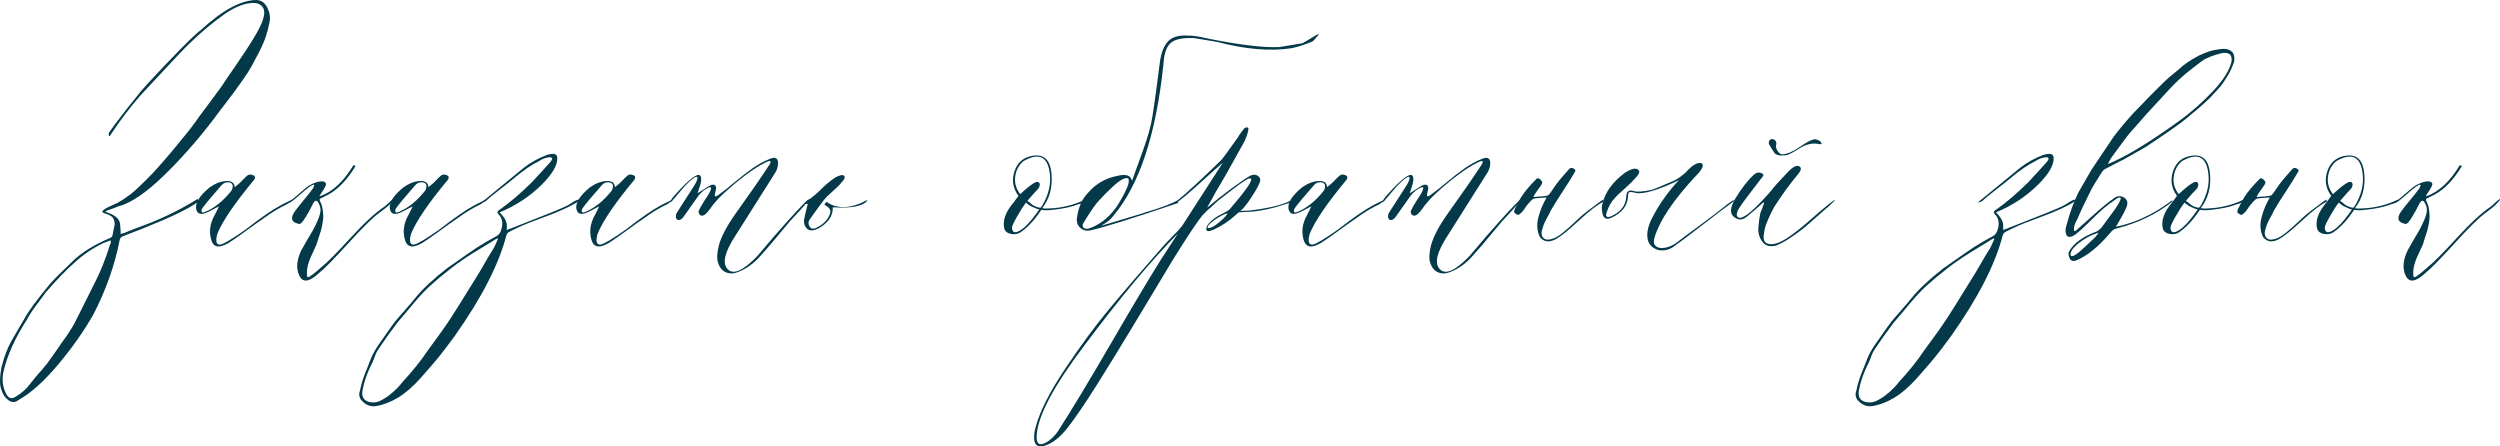 <?xml version="1.0" encoding="UTF-8"?> <svg xmlns="http://www.w3.org/2000/svg" id="_Слой_1" data-name="Слой 1" viewBox="0 0 3183.2 568.4"><defs><style> .cls-1 { fill: #043949; } </style></defs><path class="cls-1" d="M251.85,253.14l.53,3.78c-11.86,8.63-33.65,19.26-65.3,31.85-3.25,1.45-8.46,3.51-15.66,6.22-7.2,2.68-12.41,4.77-15.66,6.19-1.43,.37-2.53,1.63-3.23,3.78-6.48,33.12-17.81,65.12-34,96.09-11.88,20.86-26.73,41.91-44.54,63.14-17.81,21.24-34.46,36.17-49.92,44.8-4.68,3.95-9.36,3.95-14.03,0-4.33-3.25-7.38-8.46-9.18-15.66-1.43-6.13-1.08-14.76,1.08-25.89,3.25-12.96,7.38-23.94,12.41-32.94,1.45-2.5,4.15-7.18,8.1-14.03,3.95-6.83,7.01-12.06,9.18-15.64,5.03-9.36,15.84-23.94,32.37-43.73,4.33-5.03,13.86-14.56,28.62-28.6,11.51-11.16,27.52-21.06,48.03-29.69,1.8-1.08,2.7-2.33,2.7-3.78,.35-1.43,.81-3.69,1.34-6.74,.55-3.05,.99-5.32,1.36-6.76,0-2.15-.37-4.13-1.08-5.93-.72-1.8-1.71-3.14-2.96-4.04-1.27-.9-2.53-1.63-3.78-2.15-1.27-.55-2.53-.99-3.8-1.36-1.25-.35-2.24-.72-2.96-1.08-.7-.35-1.08-.9-1.08-1.63s.9-1.69,2.7-2.96c1.8-1.25,3.78-2.33,5.93-3.23,2.17-.9,4.33-1.89,6.48-2.99,2.17-1.08,3.43-1.6,3.78-1.6,11.16-6.48,20.34-13.31,27.54-20.51,6.83-6.48,13.49-13.13,19.96-19.99,12.96-14.39,25.19-28.77,36.7-43.18,7.56-8.98,14.39-17.99,20.51-26.97,8.98-11.88,18.36-24.47,28.07-37.8,1.8-2.88,4.59-7.09,8.37-12.67,3.78-5.58,6.74-9.8,8.89-12.69,11.16-16.19,19.79-29.5,25.92-39.93,9.36-15.84,12.87-26.9,10.52-33.21-2.33-6.28-8.28-8.81-17.81-7.56-9.53,1.27-19.88,5.67-31.03,13.22-15.84,11.16-31.12,23.94-45.88,38.33-4.3,3.98-15.75,15.92-34.26,35.89-18.54,19.99-27.98,30.15-28.35,30.51-12.94,14.76-25.37,31.12-37.23,49.11-.35,.72-.72,1.27-1.08,1.63-1.1,1.08-1.63,.72-1.63-1.08-.35-1.08-.18-2.15,.53-3.25l7.03-9.71c9.71-12.96,19.44-25.37,29.14-37.25,3.23-4.66,16.01-18.69,38.33-42.1,22.31-23.37,36.35-37.05,42.1-41C283.32,12.78,307.09,0,326.87,0c6.11,.35,10.7,3.78,13.77,10.26,3.05,6.48,3.84,12.58,2.42,18.34-1.08,6.13-2.7,12.34-4.85,18.62-2.15,6.3-5.05,12.87-8.63,19.7-3.6,6.85-6.68,12.61-9.18,17.28-2.53,4.68-6.39,10.7-11.6,18.08-5.23,7.38-9.09,12.78-11.62,16.19-2.53,3.43-6.83,9.09-12.96,17-6.11,7.93-9.88,12.96-11.33,15.11-20.51,26.99-42.1,51.48-64.77,73.42-22.67,21.94-41.93,34.9-57.76,38.85-.72,.37-2.5,1.08-5.38,2.17-2.88,1.08-5.4,1.98-7.56,2.68-2.17,.72-3.25,1.27-3.25,1.63,.37,.37,2.26,1.19,5.67,2.44,3.43,1.25,6.48,3.14,9.18,5.67,2.7,2.53,4.04,5.93,4.04,10.26,.35,2.15,.55,5.58,.55,10.26,2.15-.72,3.4-1.08,3.78-1.08,6.83-2.88,17.09-6.83,30.77-11.88,22.29-8.63,43.53-19.24,63.69-31.85Zm-110.65,55.06l-.55-2.17c-5.4,2.17-8.63,3.43-9.71,3.78-13.31,6.48-25.02,14.41-35.1,23.76-10.43,8.98-22.84,21.77-37.23,38.33-.72,1.08-4.33,5.93-10.81,14.56-6.48,8.63-10.98,15.46-13.49,20.51-14.76,22.67-24.64,44.43-29.69,65.32-2.5,10.43-1.43,20.14,3.23,29.14,2.9,5.75,6.85,7.01,11.88,3.78,7.93-4.68,14.23-10.26,18.89-16.74,1.08-1.45,3.25-4.13,6.48-8.1,3.25-3.95,5.95-7.01,8.1-9.16,.72-1.1,2.24-2.99,4.59-5.67,2.33-2.7,4.04-4.96,5.12-6.76,.72-1.08,2.96-4.22,6.74-9.44,3.78-5.21,6.59-9.27,8.37-12.15,7.2-9.71,12.78-18.16,16.74-25.37l25.92-51.81c6.83-12.96,13.31-29.14,19.44-48.58,.72-1.43,1.08-2.5,1.08-3.23Z"></path><path class="cls-1" d="M261.01,271.5c-6.48,2.15-10.26,.18-11.33-5.95-1.08-7.56,4.66-16.54,17.26-26.99,7.2-5.03,14.21-7.73,21.06-8.08,6.83-.35,10.43,2.15,10.78,7.56,0,.35,1.43-.72,4.33-3.25,1.43-1.08,3.32-2.88,5.67-5.38,2.33-2.53,4.39-4.5,6.19-5.95,1.8-1.43,4.15-1.6,7.03-.53,2.88,1.08,3.4,3.05,1.63,5.93-24.84,29.87-40.5,52.89-46.98,69.1-2.5,9.36-1.25,13.86,3.8,13.49,4.3-.72,14.91-7.01,31.85-18.89,19.42-15.11,34.53-25.54,45.33-31.3,11.88-6.13,16.54-8.1,14.03-5.95-1.08,1.08-3.25,2.7-6.48,4.85-9.36,4.33-19.44,10.45-30.22,18.36-4.33,2.88-10.81,7.47-19.44,13.77-8.63,6.3-15.11,10.87-19.44,13.75-14.76,10.45-23.74,10.37-26.99-.26-3.23-10.61-1.8-21.33,4.33-32.11l5.4-10.81c-1.08,.37-3.78,1.71-8.1,4.06-4.3,2.33-7.56,3.87-9.71,4.59Zm21.04-35.65c-12.96,14.76-21.04,24.49-24.29,29.17-1.08,1.43-1.43,2.88-1.08,4.3,.35,1.45,1.8,1.63,4.33,.55,12.23-5.03,23.57-14.21,34-27.54,1.43-3.23,1.71-5.73,.81-7.56-.9-1.78-2.88-2.7-5.93-2.7s-5.67,1.27-7.84,3.78Z"></path><path class="cls-1" d="M495.26,261.25c-1.43,1.43-5.75,4.85-12.96,10.26-7.56,5.38-20.6,18.25-39.12,38.59-18.54,20.34-30.86,32.83-36.99,37.51-12.61,11.86-21.04,12.76-25.37,2.7-3.95-8.65-3.05-19.09,2.7-31.32,1.08-2.15,3.14-5.84,6.22-11.07,3.05-5.21,5.73-9.8,8.08-13.75,2.35-3.95,4.68-8.72,7.03-14.32,2.33-5.56,3.4-9.97,3.23-13.22-.18-3.23-1.34-6.48-3.51-9.71-2.15-2.88-4.68-1.08-7.56,5.4-1.43,3.23-4.13,8.08-8.08,14.56-3.98,6.48-6.85,9.18-8.63,8.1-9-1.8-10.81-6.83-5.4-15.11,2.5-3.6,6.48-8.63,11.86-15.11,5.4-6.48,9.36-11.53,11.88-15.11,2.88-5.4,1.25-5.95-4.85-1.63-2.53,1.8-6.85,5.4-12.96,10.78-5.05,4.33-8.1,6.85-9.18,7.56-3.58,2.17-5.21,2.79-4.85,1.89,.37-.88,1.98-2.24,4.85-4.04,1.08-.72,3.78-2.96,8.1-6.74,4.33-3.78,7.82-6.74,10.52-8.92,2.7-2.15,6.13-4.04,10.26-5.67,4.13-1.6,7.82-2.24,11.07-1.89,3.23,1.08,4.22,2.96,2.96,5.67-1.27,2.7-2.96,5.6-5.12,8.65-2.17,3.05-2.9,4.57-2.17,4.57,15.84-5.38,30.05-18.51,42.65-39.4,1.43,0,2.33,.37,2.7,1.1-10.45,17.26-21.96,29.32-34.55,36.15l-10.81,5.4c-.72,.72-.18,2.7,1.63,5.93,1.08,2.9,1.8,5.86,2.15,8.92,.35,3.05,.55,5.75,.55,8.08s-.37,5.4-1.08,9.18c-.72,3.78-1.36,6.57-1.89,8.37-.55,1.8-1.54,4.85-2.96,9.18-1.45,4.33-2.35,7.2-2.7,8.63-1.08,2.53-2.61,5.86-4.59,9.99-1.98,4.13-3.51,7.64-4.59,10.52s-1.98,6.3-2.7,10.26c-.72,7.2-.35,10.78,1.08,10.78,1.8,0,7.73-4.48,17.81-13.49,6.48-5.03,18.54-17.17,36.17-36.44,17.61-19.24,32.2-32.66,43.71-40.21,7.58-7.18,11.35-10.26,11.35-9.18,.35,.75-1.63,3.25-5.95,7.58Z"></path><path class="cls-1" d="M507.67,271.5c-6.48,2.15-10.26,.18-11.33-5.95-1.08-7.56,4.66-16.54,17.26-26.99,7.2-5.03,14.21-7.73,21.06-8.08,6.83-.35,10.43,2.15,10.78,7.56,0,.35,1.43-.72,4.33-3.25,1.43-1.08,3.32-2.88,5.67-5.38,2.33-2.53,4.39-4.5,6.19-5.95,1.8-1.43,4.15-1.6,7.03-.53,2.88,1.08,3.4,3.05,1.63,5.93-24.84,29.87-40.5,52.89-46.98,69.1-2.5,9.36-1.25,13.86,3.8,13.49,4.3-.72,14.91-7.01,31.85-18.89,19.42-15.11,34.53-25.54,45.33-31.3,11.88-6.13,16.54-8.1,14.03-5.95-1.08,1.08-3.25,2.7-6.48,4.85-9.36,4.33-19.44,10.45-30.22,18.36-4.33,2.88-10.81,7.47-19.44,13.77-8.63,6.3-15.11,10.87-19.44,13.75-14.76,10.45-23.74,10.37-26.99-.26-3.23-10.61-1.8-21.33,4.33-32.11l5.4-10.81c-1.08,.37-3.78,1.71-8.1,4.06-4.3,2.33-7.56,3.87-9.71,4.59Zm21.04-35.65c-12.96,14.76-21.04,24.49-24.29,29.17-1.08,1.43-1.43,2.88-1.08,4.3,.35,1.45,1.8,1.63,4.33,.55,12.23-5.03,23.57-14.21,34-27.54,1.43-3.23,1.71-5.73,.81-7.56-.9-1.78-2.88-2.7-5.93-2.7s-5.67,1.27-7.84,3.78Z"></path><path class="cls-1" d="M618.32,256.37l-5.38,1.63c0-.35,1.25-1.43,3.78-3.23,32.37-26.64,49.28-40.5,50.73-41.58,8.98-6.83,18.89-12.23,29.67-16.19,2.88-.72,5.23-1.08,7.03-1.08,3.58,0,5.4,1.8,5.4,5.4,.35,8.98-6.13,20.14-19.44,33.45-15.11,15.11-33.12,26.99-53.98,35.62,6.48,6.48,9.53,12.26,9.18,17.28v5.4c.35-.37,.99-.72,1.89-1.1,.9-.35,1.54-.53,1.89-.53,2.53-1.08,14.85-5.95,36.99-14.58,22.12-8.63,35.16-14.21,39.12-16.74,7.2-5.03,11.33-6.83,12.43-5.38,.35,.35-.2,1.08-1.63,2.15-10.81,6.48-24.84,12.87-42.1,19.15-17.26,6.3-28.79,10.89-34.55,13.77-1.45,.72-3.51,1.71-6.22,2.96-2.68,1.27-4.57,2.26-5.67,2.96-1.08,.72-1.98,2-2.68,3.78-9.38,36.72-31.32,79.53-65.87,128.48-8.98,12.21-15.92,21.3-20.78,27.26-4.85,5.93-12.23,14.47-22.14,25.63-9.88,11.16-19.59,19.61-29.14,25.37-9.53,5.75-18.98,9.36-28.33,10.81-7.18,1.08-13.49-1.63-18.89-8.1-2.5-3.6-2.88-7.75-1.08-12.41,1.43-7.2,3.6-14.41,6.48-21.59,.72-1.82,1.89-4.68,3.49-8.65,1.63-3.95,2.81-7.01,3.51-9.16,2.9-7.2,7.38-14.93,13.51-23.21,10.43-15.11,17.09-24.29,19.96-27.52,2.15-2.53,5.93-6.85,11.33-12.96,5.4-6.13,9.36-10.81,11.88-14.03,9.36-11.53,22.84-24.12,40.48-37.8,17.26-12.21,30.22-21.22,38.85-26.97,6.85-4.33,14.58-8.83,23.21-13.51,3.95-1.8,6.48-5.4,7.56-10.78,1.8-7.2,.35-13.13-4.3-17.81-1.45-1.45-1.45-2.88,0-4.33,14.03-9.71,28.42-21.94,43.18-36.7,10.06-10.81,17.81-19.24,23.19-25.37,3.25-3.95,2.88-5.95-1.08-5.95-4.68,.37-9.18,2-13.49,4.88-9.36,4.68-19.44,11.51-30.22,20.51-3.25,2.88-9.55,7.91-18.91,15.11-9.36,7.2-15.64,12.41-18.89,15.64Zm15.66,48.05c0-.35-.18-.72-.55-1.1-.35,.37-.99,.75-1.89,1.1-.9,.35-1.52,.72-1.89,1.08-22.67,13.68-36.7,22.49-42.1,26.44-6.46,4.33-15.81,11.53-28.05,21.59-9.36,7.93-16.21,14.21-20.51,18.89-3.25,3.25-7.56,8.1-12.96,14.58-5.4,6.48-9,10.78-10.81,12.96l-9.71,11.33c-8.63,11.51-16.54,22.67-23.74,33.45-2.17,3.25-3.78,6.65-4.88,10.26-.35,.72-.99,2.24-1.89,4.59-.88,2.35-1.69,4.06-2.42,5.14-5.4,11.14-9,21.59-10.81,31.3-1.8,8.28,.72,13.51,7.56,15.66,4.68,1.08,9,.9,12.96-.55,8.28-3.6,16.38-9.53,24.29-17.81,1.45-1.43,3.6-3.95,6.48-7.56,12.61-13.68,22.86-26.44,30.77-38.33,14.39-19.42,24.82-34.17,31.3-44.26,3.25-5.05,6.68-10.43,10.26-16.19,3.6-5.78,7.56-12.15,11.88-19.17,4.3-7.01,7.73-12.5,10.26-16.45,1.43-2.17,4.3-7.03,8.63-14.58s7.73-13.31,10.26-17.26c1.08-1.45,2.44-3.87,4.04-7.29,1.63-3.43,2.79-6.02,3.51-7.82Z"></path><path class="cls-1" d="M745.16,271.5c-6.48,2.15-10.26,.18-11.33-5.95-1.08-7.56,4.66-16.54,17.26-26.99,7.2-5.03,14.21-7.73,21.06-8.08,6.83-.35,10.43,2.15,10.78,7.56,0,.35,1.43-.72,4.33-3.25,1.43-1.08,3.32-2.88,5.67-5.38,2.33-2.53,4.39-4.5,6.19-5.95,1.8-1.43,4.15-1.6,7.03-.53,2.88,1.08,3.4,3.05,1.63,5.93-24.84,29.87-40.5,52.89-46.98,69.1-2.5,9.36-1.25,13.86,3.8,13.49,4.3-.72,14.91-7.01,31.85-18.89,19.42-15.11,34.53-25.54,45.33-31.3,11.88-6.13,16.54-8.1,14.03-5.95-1.08,1.08-3.25,2.7-6.48,4.85-9.36,4.33-19.44,10.45-30.22,18.36-4.33,2.88-10.81,7.47-19.44,13.77-8.63,6.3-15.11,10.87-19.44,13.75-14.76,10.45-23.74,10.37-26.99-.26-3.23-10.61-1.8-21.33,4.33-32.11l5.4-10.81c-1.08,.37-3.78,1.71-8.1,4.06-4.3,2.33-7.56,3.87-9.71,4.59Zm21.04-35.65c-12.96,14.76-21.04,24.49-24.29,29.17-1.08,1.43-1.43,2.88-1.08,4.3,.35,1.45,1.8,1.63,4.33,.55,12.23-5.03,23.57-14.21,34-27.54,1.43-3.23,1.71-5.73,.81-7.56-.9-1.78-2.88-2.7-5.93-2.7s-5.67,1.27-7.84,3.78Z"></path><path class="cls-1" d="M889.25,249.37c-.35,.35-6.48,9-18.36,25.92-2.15,3.23-4.3,4.85-6.46,4.85s-3.43-1.16-3.8-3.51c-.35-2.33,.37-4.77,2.17-7.29,2.15-3.23,9.53-14.74,22.12-34.55,3.6-6.48,4.15-9.71,1.63-9.71-.72,0-1.8,.55-3.23,1.63-4.68,3.23-10.26,8.72-16.74,16.45-6.48,7.75-10.45,12.34-11.88,13.77-.72,.72-1.08,.72-1.08,0,0-1.8,2.88-5.75,8.63-11.88,16.19-17.61,25.92-24.82,29.14-21.59,.72,.72,1.16,1.8,1.36,3.25,.18,1.43,.09,3.14-.29,5.12-.35,1.98-.79,3.69-1.34,5.14-.55,1.43-1.08,3.14-1.63,5.12-.53,1.98-.99,3.34-1.34,4.04,10.43-6.83,16.36-10.43,17.81-10.78,1.8-.35,3.14-.26,4.04,.26,.9,.55,1.43,1.36,1.63,2.44,.18,1.08,.18,2.06,0,2.96-.2,.9-.46,2.06-.81,3.51-.35,1.43-.55,2.53-.55,3.23-.72,2.53,.55,2.88,3.8,1.08,.7-.7,1.6-1.43,2.68-2.15,4.68-3.23,11.07-8.28,19.17-15.11,8.08-6.83,15.66-12.69,22.67-17.55,7.03-4.85,14.12-8.72,21.33-11.6,7.56-3.25,11.14-1.08,10.78,6.48-.35,4.68-1.98,8.98-4.85,12.96-5.4,8.63-13.59,21.59-24.55,38.85-10.98,17.26-19.17,30.22-24.55,38.85-14.03,21.24-17.46,35.62-10.26,43.2,7.18,7.56,19.79,1.98,37.78-16.74,15.46-18.36,28.24-33.12,38.33-44.28,17.26-19.06,26.27-28.24,26.99-27.52,.7,.72-7.2,9.91-23.76,27.52-2.88,3.25-6.74,7.84-11.6,13.77-4.85,5.93-9.36,11.33-13.49,16.19-4.15,4.88-8.19,9.44-12.15,13.77-3.98,4.68-8.57,8.92-13.77,12.69-5.23,3.78-10.61,6.65-16.19,8.63s-10.72,1.8-15.4-.55c-4.68-2.33-7.91-7.09-9.71-14.3-.72-4.68-.2-10.98,1.63-18.89,2.88-11.16,9.88-24.64,21.04-40.48,18.36-25.54,32.92-46.61,43.73-63.17,2.88-5.03,.88-5.75-5.95-2.15-14.39,7.2-32.02,20.34-52.89,39.4-5.05,4.68-8.63,8.46-10.81,11.33-1.08,1.08-2.68,3.16-4.85,6.22-2.15,3.05-3.95,5.32-5.38,6.74-3.98,4.33-7.2,4.85-9.73,1.63-1.08-1.8-1.08-3.6,0-5.4,1.08-2.53,3.05-6.02,5.95-10.52,2.86-4.5,4.66-7.29,5.38-8.37,1.8-2.88,2.88-5.05,3.25-6.48,1.08-2.88,.53-3.95-1.63-3.25-5.05,1.82-9.71,5.4-14.03,10.81Z"></path><path class="cls-1" d="M1049.58,260.7l2.68-3.78c13.68,9.71,30.95,9,51.83-2.15v1.08c-5.75,6.83-20.34,9.53-43.73,8.08,.35,10.08-4.85,18.54-15.66,25.39-9.36,5.75-15.84,5.38-19.42-1.1-1.08-1.78-1.63-4.3-1.63-7.56,0-1.08,1.63-8.08,4.85-21.04h-4.85l4.85-4.85c4.33-2.17,10.81-7.56,19.44-16.21,4.3-4.3,9.71-8.63,16.19-12.94,5.75-2.88,9.36-3.43,10.81-1.63,1.43,1.8,.35,4.5-3.25,8.08-2.15,2.9-5.93,6.68-11.33,11.35-5.4,4.68-9.18,8.46-11.33,11.33-2.88,3.6-8.83,11.68-17.81,24.29-2.15,2.88-2.35,5.93-.55,9.16,1.8,3.25,4.88,3.78,9.18,1.63,9.36-4.68,15.11-10.96,17.28-18.89,1.08-3.6-1.45-7.03-7.56-10.26Z"></path><path class="cls-1" d="M1382.61,254.22c.72,0,.72,.37,0,1.08-2.88,2.53-6.13,4.15-9.71,4.85-8.3,3.25-19.09,5.6-32.4,7.03-6.13,.72-10.98,.72-14.58,0-8.28,12.61-17.09,22.14-26.44,28.6-3.23,2.17-7.09,2.9-11.6,2.17-4.5-.72-7.47-2.7-8.92-5.95-2.88-10.43,1.08-21.94,11.88-34.53l5.93-8.1c-7.18-9.71-8.81-20.34-4.85-31.85,3.95-11.51,12.23-17.99,24.84-19.44,13.31-1.43,20.69,6.39,22.12,23.48,1.45,17.11-2.53,31.58-11.86,43.46,.35,0,.88,.09,1.6,.26,.72,.18,1.45,.26,2.17,.26,15.81,0,30.75-2.88,44.78-8.63,3.6-1.8,5.95-2.7,7.03-2.7Zm-68.02,9.18c-1.08-.35-2.15-.9-3.23-1.63s-2.09-1.43-2.96-2.15c-.9-.72-1.54-1.25-1.89-1.63-1.08,1.08-2.9,3.6-5.4,7.56-7.56,12.23-11.68,19.96-12.41,23.21-.35,3.23,.35,5.4,2.15,6.48s4.68,.35,8.63-2.15c5.75-3.6,12.41-10.63,19.99-21.06l3.78-5.4c-1.45,0-4.33-1.08-8.65-3.23Zm-21.85-39.14c-1.27,8.1,.81,15.75,6.22,22.95,8.98-8.28,15.46-13.31,19.42-15.13,2.17-.7,3.69-.61,4.59,.29,.9,.9,1.16,2.24,.81,4.04-.35,1.8-1.08,3.25-2.15,4.33-2.15,2.15-5.75,6.11-10.81,11.86l-2.7,3.25,3.25,2.15c1.8,1.8,3.4,3.05,4.85,3.78,3.6,1.8,6.48,2.7,8.63,2.7,1.8-1.8,3.43-4.33,4.85-7.56,7.2-14.03,9.18-28.07,5.95-42.1-3.98-16.54-14.76-19.79-32.4-9.71-5.75,4.68-9.27,11.05-10.52,19.15Z"></path><path class="cls-1" d="M1389.59,293.09c-5.38,1.43-9.97,.53-13.75-2.7-3.78-3.25-5.32-7.56-4.59-12.96,1.8-13.68,6.65-24.47,14.56-32.4,9.73-11.14,21.96-18.16,36.72-21.04,11.14-2.88,17.44-.72,18.89,6.48,1.78-5.4,4.59-13.22,8.37-23.48,3.78-10.26,7.01-19.44,9.71-27.54,2.7-8.08,4.77-15.55,6.22-22.4,1.78-7.56,5.56-34,11.33-79.33,1.78-11.51,5.29-19.99,10.52-25.37,5.21-5.4,13.57-7.73,25.1-7.03,6.48,0,14.03,1.08,22.67,3.25,42.81,8.63,74.12,12.41,93.91,11.33l29.14-4.85c2.17-1.1,5.4-2.99,9.73-5.69,4.3-2.68,7.56-4.57,9.71-5.67h1.63c-.72,.72-1.71,1.89-2.96,3.51-1.27,1.63-2.44,2.96-3.51,4.04-1.08,1.1-2.17,1.82-3.25,2.17-9.71,3.95-18.34,6.65-25.89,8.08-26.99,3.98-58.31,1.27-93.94-8.08l-29.14-4.85c-14.76-.72-24.82,1.34-30.22,6.19-5.4,4.85-8.46,13.95-9.18,27.26-9.36,89.26-30.57,153.48-63.69,192.7-3.23,4.68-8.63,9-16.19,12.96,4.68-1.43,14.3-4.33,28.88-8.63,14.56-4.33,27.98-8.46,40.21-12.43,12.23-3.95,22.12-7.91,29.67-11.86-.72,1.08-.79,1.89-.26,2.42,.55,.55,.46,1.01-.26,1.36-56.14,19.06-92.84,30.57-110.12,34.55Zm-9.71-9.73c-1.8,2.53-1.89,4.68-.26,6.48,1.6,1.8,4.39,1.98,8.37,.55,11.86-4.33,22.29-12.23,31.3-23.76,3.6-4.66,7.82-11.68,12.69-21.04,4.85-9.36,6.37-15.46,4.57-18.36-3.58-1.8-9.88,1.45-18.89,9.73-8.98,8.28-16.19,15.64-21.59,22.12-4.3,5.4-9.71,13.51-16.19,24.29Z"></path><path class="cls-1" d="M1481.92,312.51c2.5-2.88,6.46-7.01,11.86-12.41,5.4-5.4,9.18-9.53,11.33-12.41,1.45-2.17,18.71-28.97,51.83-80.43-3.6,2.88-12.52,10.78-26.73,23.74-14.21,12.96-24.38,21.59-30.48,25.92l-.55-1.63c11.16-8.98,29.69-26.07,55.59-51.26,1.8-1.8,8.83-11.35,21.06-28.62,.35-.72,1.08-1.89,2.15-3.51,1.08-1.6,1.98-2.88,2.7-3.78,.72-.9,1.52-1.98,2.44-3.23,.88-1.25,1.78-2.06,2.68-2.44,.9-.35,1.89-.35,2.99,0,1.78,.72,.53,6.3-3.78,16.74-14.76,26.64-22.69,40.85-23.76,42.65-4.3,7.18-8.63,14.56-12.96,22.12l-11.33,20.51c11.16-9.36,21.41-17.44,30.77-24.29,13.31-9.71,21.59-15.29,24.84-16.74,3.58-1.43,6.65-1.25,9.16,.55,2.53,1.8,3.43,4.13,2.7,7.01-1.08,3.98-4.77,10.72-11.05,20.25-6.3,9.53-11.07,15.37-14.32,17.55,.72-.37,4.33-.55,10.81-.55,21.22-2.5,37.25-5.93,48.03-10.26,3.95-2.15,7.03-2.88,9.18-2.15,1.08,0,.7,.35-1.08,1.08-1.08,.72-2.7,1.27-4.88,1.63-21.94,7.56-40.65,11.33-56.12,11.33-.72,0-1.89,.09-3.51,.26-1.63,.2-2.96,.26-4.04,.26-.37,0-1.27,.72-2.7,2.17-9.38,8.63-19.26,15.29-29.69,19.96-8.63,3.6-11.16,1.63-7.56-5.93,3.95-5.75,11.33-11.16,22.14-16.21,3.95-1.78,6.83-4.13,8.63-7.01,20.14-23.39,28.07-35.45,23.74-36.17-1.08-.35-3.05,.37-5.93,2.17-3.6,2.15-9.27,6.19-17,12.15-7.75,5.93-12.52,9.62-14.32,11.05-2.5,1.82-5.58,4.41-9.16,7.84-3.6,3.43-6.13,5.67-7.58,6.74l-6.46,6.48c-6.48,7.56-19.44,26.99-38.87,58.29-5.4,9-19.06,31.76-41.03,68.28-21.94,36.52-40.48,66.75-55.59,90.68-15.11,23.92-27.34,41.82-36.7,53.7-9.73,12.58-19.79,20.32-30.22,23.21-8.65,2.15-12.78-1.8-12.43-11.88,0-3.6,.72-7.93,2.17-12.96,5.38-19.79,17.9-44.34,37.51-73.66,19.61-29.34,38.33-54.71,56.14-76.12,17.81-21.41,40.92-48.3,69.36-80.69Zm-100.41,126.31c-39.58,52.16-60.09,90.68-61.52,115.5-.72,11.88,4.13,14.39,14.56,7.56,5.05-3.6,9.38-8.08,12.96-13.49,16.91-26.27,39.6-63.87,68.02-112.8,28.42-48.96,49.48-84.21,63.14-105.79l21.06-32.4c-33.82,34.2-73.22,81.33-118.23,141.42Zm181.37-167.31c-4.68,1.43-9.82,4.04-15.37,7.82-5.6,3.78-8.74,6.74-9.47,8.89-.72,1.45-.35,2.17,1.1,2.17,4.3-.35,10.61-4.5,18.89-12.43,2.88-2.88,4.48-5.03,4.85-6.46Z"></path><path class="cls-1" d="M1651.91,271.5c-6.48,2.15-10.26,.18-11.33-5.95-1.08-7.56,4.66-16.54,17.26-26.99,7.2-5.03,14.21-7.73,21.06-8.08,6.83-.35,10.43,2.15,10.78,7.56,0,.35,1.43-.72,4.33-3.25,1.43-1.08,3.32-2.88,5.67-5.38,2.33-2.53,4.39-4.5,6.19-5.95,1.8-1.43,4.15-1.6,7.03-.53,2.88,1.08,3.4,3.05,1.63,5.93-24.84,29.87-40.5,52.89-46.98,69.1-2.5,9.36-1.25,13.86,3.8,13.49,4.3-.72,14.91-7.01,31.85-18.89,19.42-15.11,34.53-25.54,45.33-31.3,11.88-6.13,16.54-8.1,14.03-5.95-1.08,1.08-3.25,2.7-6.48,4.85-9.36,4.33-19.44,10.45-30.22,18.36-4.33,2.88-10.81,7.47-19.44,13.77-8.63,6.3-15.11,10.87-19.44,13.75-14.76,10.45-23.74,10.37-26.99-.26-3.23-10.61-1.8-21.33,4.33-32.11l5.4-10.81c-1.08,.37-3.78,1.71-8.1,4.06-4.3,2.33-7.56,3.87-9.71,4.59Zm21.04-35.65c-12.96,14.76-21.04,24.49-24.29,29.17-1.08,1.43-1.43,2.88-1.08,4.3,.35,1.45,1.8,1.63,4.33,.55,12.23-5.03,23.57-14.21,34-27.54,1.43-3.23,1.71-5.73,.81-7.56-.9-1.78-2.88-2.7-5.93-2.7s-5.67,1.27-7.84,3.78Z"></path><path class="cls-1" d="M1796.03,249.37c-.35,.35-6.48,9-18.36,25.92-2.15,3.23-4.3,4.85-6.46,4.85s-3.43-1.16-3.8-3.51c-.35-2.33,.37-4.77,2.17-7.29,2.15-3.23,9.53-14.74,22.12-34.55,3.6-6.48,4.15-9.71,1.63-9.71-.72,0-1.8,.55-3.23,1.63-4.68,3.23-10.26,8.72-16.74,16.45-6.48,7.75-10.45,12.34-11.88,13.77-.72,.72-1.08,.72-1.08,0,0-1.8,2.88-5.75,8.63-11.88,16.19-17.61,25.92-24.82,29.14-21.59,.72,.72,1.16,1.8,1.36,3.25,.18,1.43,.09,3.14-.29,5.12-.35,1.98-.79,3.69-1.34,5.14-.55,1.43-1.08,3.14-1.63,5.12-.53,1.98-.99,3.34-1.34,4.04,10.43-6.83,16.36-10.43,17.81-10.78,1.8-.35,3.14-.26,4.04,.26,.9,.55,1.43,1.36,1.63,2.44,.18,1.08,.18,2.06,0,2.96-.2,.9-.46,2.06-.81,3.51-.35,1.43-.55,2.53-.55,3.23-.72,2.53,.55,2.88,3.8,1.08,.7-.7,1.6-1.43,2.68-2.15,4.68-3.23,11.07-8.28,19.17-15.11,8.08-6.83,15.66-12.69,22.67-17.55,7.03-4.85,14.12-8.72,21.33-11.6,7.56-3.25,11.14-1.08,10.78,6.48-.35,4.68-1.98,8.98-4.85,12.96-5.4,8.63-13.59,21.59-24.55,38.85-10.98,17.26-19.17,30.22-24.55,38.85-14.03,21.24-17.46,35.62-10.26,43.2,7.18,7.56,19.79,1.98,37.78-16.74,15.46-18.36,28.24-33.12,38.33-44.28,17.26-19.06,26.27-28.24,26.99-27.52,.7,.72-7.2,9.91-23.76,27.52-2.88,3.25-6.74,7.84-11.6,13.77-4.85,5.93-9.36,11.33-13.49,16.19-4.15,4.88-8.19,9.44-12.15,13.77-3.98,4.68-8.57,8.92-13.77,12.69-5.23,3.78-10.61,6.65-16.19,8.63s-10.72,1.8-15.4-.55c-4.68-2.33-7.91-7.09-9.71-14.3-.72-4.68-.2-10.98,1.63-18.89,2.88-11.16,9.88-24.64,21.04-40.48,18.36-25.54,32.92-46.61,43.73-63.17,2.88-5.03,.88-5.75-5.95-2.15-14.39,7.2-32.02,20.34-52.89,39.4-5.05,4.68-8.63,8.46-10.81,11.33-1.08,1.08-2.68,3.16-4.85,6.22-2.15,3.05-3.95,5.32-5.38,6.74-3.98,4.33-7.2,4.85-9.73,1.63-1.08-1.8-1.08-3.6,0-5.4,1.08-2.53,3.05-6.02,5.95-10.52,2.86-4.5,4.66-7.29,5.38-8.37,1.8-2.88,2.88-5.05,3.25-6.48,1.08-2.88,.53-3.95-1.63-3.25-5.05,1.82-9.71,5.4-14.03,10.81Z"></path><path class="cls-1" d="M2041.62,254.22v2.7c-7.56,3.6-17.92,11.51-31.03,23.74-13.16,12.23-22.95,20.16-29.43,23.76-8.63,4.68-15.48,3.78-20.51-2.7-3.6-7.56-4.24-15.84-1.89-24.84,2.35-8.98,5.84-17.44,10.52-25.37-.72,0-2.42,.09-5.12,.26-2.7,.2-5.23,.37-7.56,.55-2.35,.2-4.04,.64-5.14,1.34-1.08,.75-3.6,3.43-7.56,8.1-.35,.37-1.34,1.8-2.96,4.33-1.63,2.53-3.14,4.3-4.59,5.4-2.15,2.5-4.3,2.68-6.48,.53-2.15-.72-2.5-2.7-1.08-5.93,3.98-7.91,6.65-12.96,8.1-15.11,4.3-6.83,10.78-14.58,19.44-23.21,1.78-1.8,4.13-.72,7.01,3.23,.72,1.08,.35,2.7-1.08,4.85-1.45,2.17-3.25,4.7-5.4,7.58s-3.6,5.38-4.3,7.56c2.15-.37,5.21-.64,9.16-.81s7.03-.64,9.18-1.36c1.08-.35,3.6-3.58,7.56-9.71,2.88-4.68,9.18-12.41,18.89-23.21,1.8-2.5,4.33-2.7,7.56-.53,1.1,1.08,1.27,2.15,.55,3.23-3.23,5.75-8.46,14.12-15.66,25.1s-12.41,19.35-15.64,25.1c-.37,1.08-1.1,2.61-2.17,4.59s-1.98,3.58-2.7,4.85c-.72,1.25-1.52,2.88-2.42,4.85-.9,1.98-1.54,3.6-1.89,4.85-.37,1.27-.81,2.7-1.36,4.33-.53,1.6-.79,3.05-.79,4.3s.18,2.44,.53,3.51c.35,1.08,.99,2.06,1.89,2.96,.9,.9,2.06,1.54,3.51,1.89,1.8,.37,4.04,.2,6.74-.53s5.21-1.8,7.56-3.25c2.33-1.43,5.03-3.4,8.1-5.93,3.05-2.53,5.47-4.59,7.29-6.22,1.78-1.63,4.13-3.78,7.01-6.48s4.5-4.22,4.85-4.59c2.53-2.5,6.39-5.73,11.62-9.71,5.21-3.95,9.8-7.38,13.75-10.26s5.95-4.13,5.95-3.78Z"></path><path class="cls-1" d="M2208.39,254.22l-1.63,2.7c-8.98,6.48-22.31,16.56-39.93,30.22-17.64,13.68-29.87,22.86-36.72,27.54-5.38,3.6-11.51,4.85-18.34,3.78-8.28-2.53-12.96-7.56-14.03-15.13-1.08-7.56,.9-16.19,5.93-25.89,5.03-9.73,10.43-18.54,16.21-26.44,5.73-7.93,11.68-15.13,17.81-21.59-22.34,10.78-39.23,16.36-50.76,16.71-1.8,0-4.13-.35-7.01-1.08-2.88-.7-4.77-.7-5.67,0-.9,.72-1.36,2.53-1.36,5.4-.72,11.88-7.91,20.86-21.59,26.99-5.75,2.53-9.36,.81-10.78-5.14-1.43-5.93-1.25-10.87,.53-14.82,3.25-13.31,12.43-25.74,27.54-37.25,6.11-3.95,10.61-5.75,13.49-5.4,2.17,0,3.6,.72,4.33,2.15,1.8,1.45,.7,4.41-3.25,8.92-3.95,4.5-9.16,9.62-15.64,15.37-6.48,5.78-10.26,9.36-11.33,10.81-4.7,5.03-8.1,10.98-10.26,17.81-1.1,2.88-1.19,4.77-.29,5.67,.9,.9,2.44,.99,4.59,.26,13.31-5.4,20.16-14.21,20.51-26.44,.35-6.13,3.78-8.1,10.26-5.93,3.95,1.08,11.33,.53,22.14-1.63,2.5-.72,12.41-4.85,29.67-12.41,3.6-1.8,8.1-5.05,13.51-9.73,8.26-9.36,14.91-13.31,19.96-11.86,3.95,2.15,1.63,7.56-7.01,16.19-28.44,30.59-45.88,56.49-52.36,77.73-1.8,5.4-1.36,9.27,1.34,11.6,2.7,2.35,6.57,3.07,11.62,2.15,5.03-.88,9.88-2.96,14.56-6.19,5.4-4.33,15.37-11.79,29.96-22.4,14.58-10.61,26.18-19.52,34.81-26.73,5.03-3.58,8.1-5.56,9.18-5.93Z"></path><path class="cls-1" d="M2233.23,222.37c3.25-2.88,6.65-3.4,10.26-1.63,2.53,1.1,2.35,3.07-.53,5.95-14.03,17.99-23.59,30.77-28.62,38.33-4.33,7.56-3.95,11.68,1.08,12.41,6.48-.35,19.26-11.33,38.33-32.92,4.68-6.13,11.88-14.21,21.57-24.29,7.2-7.91,12.61-10.61,16.21-8.1,2.5,1.8,1.8,5.05-2.15,9.73-10.81,12.94-20.86,26.79-30.22,41.55-1.45,2.88-2.61,5.12-3.51,6.74-.9,1.63-2.35,4.68-4.3,9.18-2,4.5-3.34,8.19-4.06,11.07-.72,2.88-1.25,6.11-1.63,9.71-.35,3.6,.29,6.3,1.89,8.1,1.63,1.8,4.24,2.7,7.84,2.7,5.75,0,12.74-2.79,21.04-8.37s17.61-12.96,28.07-22.14c10.45-9.18,16.21-14.12,17.26-14.85,8.3-6.83,12.96-10.43,14.06-10.78,1.8-.72-1.27,2.5-9.18,9.71-.75,.37-1.45,.9-2.15,1.63-2.9,2.53-7.64,6.74-14.32,12.67-6.68,5.95-12.04,10.54-16.21,13.77-4.13,3.23-9.14,6.83-15.11,10.78-5.89,3.98-11.6,7.03-16.98,9.18-7.93,2.17-13.86,.64-17.81-4.59-3.98-5.21-5.67-11.33-5.14-18.34,.55-7.03,1.36-13.05,2.44-18.08,.35-1.1,1.25-3.43,2.7-7.03,1.43-3.6,2.15-5.75,2.15-6.48-.35-.72-1.98,.37-4.85,3.25-6.48,5.75-11.53,10.06-15.11,12.94-5.4,5.05-10.26,6.48-14.58,4.33-9.36-3.95-10.06-12.5-2.15-25.63,7.91-13.13,15.84-23.3,23.74-30.51Zm18.89-39.95c0-3.23,1.27-5.03,3.78-5.38,3.25,0,5.23,1.6,5.95,4.85,0,1.45-.2,2.53-.55,3.23-.35,2.17,.46,4.68,2.44,7.56,1.98,2.9,4.02,4.15,6.22,3.78,5.71-.35,12.56-3.23,20.47-8.63,7.95-5.4,13.53-8.63,16.78-9.71,3.21-1.43,6.63-.9,10.23,1.63,.7,.35,1.45,1.6,2.15,3.78h-3.78c-5.05-1.45-10.81-.9-17.26,1.6-2.15,.72-5.93,2.79-11.33,6.22s-9.71,5.49-12.96,6.22c-7.93,1.08-12.96,0-15.11-3.25-2.88-4.3-5.05-7.73-6.48-10.26l-.55-1.63Z"></path><path class="cls-1" d="M2523.62,256.37l-5.4,1.63c0-.35,1.27-1.43,3.78-3.23,32.42-26.64,49.33-40.5,50.73-41.58,9-6.83,18.89-12.23,29.69-16.19,2.9-.72,5.23-1.08,7.03-1.08,3.6,0,5.4,1.8,5.4,5.4,.35,8.98-6.15,20.14-19.46,33.45-15.11,15.11-33.08,26.99-53.94,35.62,6.46,6.48,9.53,12.26,9.18,17.28v5.4c.35-.37,.97-.72,1.89-1.1,.88-.35,1.49-.53,1.89-.53,2.5-1.08,14.8-5.95,36.94-14.58,22.14-8.63,35.18-14.21,39.14-16.74,7.2-5.03,11.33-6.83,12.43-5.38,.35,.35-.18,1.08-1.63,2.15-10.81,6.48-24.82,12.87-42.12,19.15-17.26,6.3-28.77,10.89-34.53,13.77-1.45,.72-3.51,1.71-6.19,2.96-2.72,1.27-4.61,2.26-5.67,2.96-1.1,.72-1.98,2-2.72,3.78-9.36,36.72-31.28,79.53-65.84,128.48-9,12.21-15.9,21.3-20.78,27.26-4.88,5.93-12.21,14.47-22.14,25.63-9.88,11.16-19.59,19.61-29.12,25.37s-18.98,9.36-28.33,10.81c-7.2,1.08-13.53-1.63-18.93-8.1-2.5-3.6-2.86-7.75-1.05-12.41,1.45-7.2,3.6-14.41,6.46-21.59,.75-1.82,1.89-4.68,3.51-8.65,1.63-3.95,2.81-7.01,3.51-9.16,2.9-7.2,7.38-14.93,13.49-23.21,10.45-15.11,17.09-24.29,19.99-27.52,2.15-2.53,5.93-6.85,11.33-12.96,5.4-6.13,9.36-10.81,11.86-14.03,9.36-11.53,22.89-24.12,40.5-37.8,17.26-12.21,30.22-21.22,38.87-26.97,6.81-4.33,14.54-8.83,23.19-13.51,3.95-1.8,6.5-5.4,7.56-10.78,1.8-7.2,.35-13.13-4.3-17.81-1.45-1.45-1.45-2.88,0-4.33,14.01-9.71,28.42-21.94,43.18-36.7,10.06-10.81,17.79-19.24,23.19-25.37,3.25-3.95,2.9-5.95-1.05-5.95-4.7,.37-9.18,2-13.53,4.88-9.36,4.68-19.42,11.51-30.22,20.51-3.21,2.88-9.53,7.91-18.89,15.11-9.36,7.2-15.64,12.41-18.89,15.64Zm15.68,48.05c0-.35-.22-.72-.57-1.1-.35,.37-.97,.75-1.89,1.1-.88,.35-1.54,.72-1.89,1.08-22.67,13.68-36.68,22.49-42.08,26.44-6.5,4.33-15.86,11.53-28.07,21.59-9.36,7.93-16.21,14.21-20.51,18.89-3.25,3.25-7.56,8.1-12.96,14.58-5.4,6.48-9,10.78-10.81,12.96l-9.71,11.33c-8.65,11.51-16.56,22.67-23.76,33.45-2.15,3.25-3.78,6.65-4.83,10.26-.35,.72-1.01,2.24-1.89,4.59-.92,2.35-1.71,4.06-2.46,5.14-5.36,11.14-8.96,21.59-10.76,31.3-1.8,8.28,.7,13.51,7.56,15.66,4.66,1.08,9,.9,12.96-.55,8.26-3.6,16.34-9.53,24.29-17.81,1.41-1.43,3.6-3.95,6.46-7.56,12.61-13.68,22.84-26.44,30.75-38.33,14.41-19.42,24.86-34.17,31.32-44.26,3.25-5.05,6.68-10.43,10.28-16.19,3.6-5.78,7.56-12.15,11.86-19.17,4.3-7.01,7.73-12.5,10.23-16.45,1.45-2.17,4.35-7.03,8.65-14.58s7.73-13.31,10.23-17.26c1.1-1.45,2.46-3.87,4.09-7.29,1.58-3.43,2.77-6.02,3.51-7.82Z"></path><path class="cls-1" d="M2646.65,244.51l16.21-28.07c3.21-4.68,7.99-11.79,14.28-21.33s11.07-16.65,14.32-21.33c8.26-10.78,16.91-21.04,25.92-30.77,17.26-17.99,30.4-31.3,39.4-39.93,2.15-2.17,8.08-7.2,17.79-15.11,6.5-6.13,14.93-11.88,25.39-17.28,4.3-2.15,8.79-3.95,13.49-5.4,4.66-1.43,9.71-2.42,15.11-2.96,5.4-.53,9.62,.46,12.69,2.96,3.03,2.53,4.22,6.85,3.51,12.96-1.1,3.25-2.37,6.48-3.78,9.73-1.45,3.23-3.25,6.57-5.4,9.97-2.15,3.43-4.04,6.3-5.67,8.65-1.63,2.33-4.17,5.29-7.56,8.89-3.43,3.6-5.8,6.13-7.03,7.56-1.27,1.45-3.95,4.04-8.08,7.82-4.17,3.78-6.68,6.04-7.56,6.76-.92,.72-3.6,2.96-8.13,6.74-4.48,3.78-6.94,5.84-7.29,6.19-7.2,6.13-24.64,18.36-52.36,36.72-6.11,3.6-15.64,8.98-28.6,16.19-2.5,1.08-6.11,2.88-10.81,5.4-4.66,2.53-8.08,4.3-10.23,5.38-2.55,1.1-4.52,2.7-5.93,4.88-7.2,11.16-12.08,19.24-14.58,24.29-7.91,15.84-13.49,27.7-16.74,35.62-3.25,5.38-4.66,10.06-4.3,14.03,.35,1.8,1.63,1.6,3.78-.55,2.15-1.8,8.79-7.73,19.94-17.81,11.16-10.08,20.16-17.46,27.01-22.14,4.3-3.23,8.52-3.67,12.69-1.34,4.13,2.35,5.45,6.02,4.04,11.07-1.1,2.88-2.46,5.84-4.04,8.89-1.63,3.07-3.43,6.3-5.4,9.73-1.98,3.4-3.51,6.02-4.61,7.82,24.82-5.03,48.58-16.19,71.25-33.47,.35,0,.75,.37,1.1,1.08-19.81,15.86-43.53,27.37-71.25,34.55-2.9,.37-5.58,2.17-8.13,5.4-15.11,17.99-29.87,29.87-44.23,35.62-3.95,1.08-6.68-.26-8.08-4.04-1.45-3.78-1.27-6.76,.53-8.92,5.4-9.36,16.38-17.26,32.9-23.74,1.8-.35,4.35-2.15,7.56-5.4l17.83-24.29c6.81-10.06,8.43-14.74,4.88-14.03-1.84,.37-4.52,1.98-8.13,4.85-6.85,4.33-15.55,11.79-26.18,22.4-10.59,10.63-18.27,17.55-22.93,20.78-5.05,2.9-8.35,2.81-9.97-.26-1.63-3.05-1.71-6.92-.26-11.6,4.3-16.56,9.53-30.95,15.64-43.18Zm25.35,51.81c-9.71,2.88-18.89,7.93-27.5,15.11-5.75,5.05-8.48,9.53-8.13,13.51,1.1,2.5,4.88,1.08,11.33-4.33,6.5-5.75,11.16-10.08,14.06-12.96,5.4-4.68,8.83-8.46,10.23-11.33Zm11.9-87.43c22.31-9,52.89-27.54,91.76-55.61,14.36-10.43,28.33-22.75,41.82-36.96,13.49-14.21,21.48-27.08,24.03-38.59,.35-4.68-.75-7.73-3.25-9.18-2.5-1.43-6.02-1.63-10.5-.55-4.52,1.1-8.39,2.26-11.64,3.51-3.21,1.27-6.28,2.61-9.18,4.04-1.41,.72-6.28,4.33-14.54,10.81-11.9,9-22.49,18.71-31.85,29.14-2.9,3.23-7.29,8.02-13.22,14.3-5.97,6.3-10.37,11.07-13.22,14.32-15.15,17.26-23.06,26.27-23.76,26.97-2.9,3.6-10.1,13.33-21.61,29.14-1.8,2.53-3.43,5.4-4.83,8.65Z"></path><path class="cls-1" d="M2857.72,254.22c.7,0,.7,.37,0,1.08-2.9,2.53-6.11,4.15-9.71,4.85-8.3,3.25-19.11,5.6-32.42,7.03-6.11,.72-10.94,.72-14.54,0-8.3,12.61-17.09,22.14-26.44,28.6-3.25,2.17-7.12,2.9-11.64,2.17-4.48-.72-7.47-2.7-8.87-5.95-2.9-10.43,1.05-21.94,11.86-34.53l5.93-8.1c-7.2-9.71-8.79-20.34-4.83-31.85,3.95-11.51,12.21-17.99,24.82-19.44,13.31-1.43,20.69,6.39,22.14,23.48,1.41,17.11-2.55,31.58-11.9,43.46,.35,0,.92,.09,1.63,.26s1.45,.26,2.15,.26c15.86,0,30.79-2.88,44.8-8.63,3.6-1.8,5.93-2.7,7.03-2.7Zm-68,9.18c-1.1-.35-2.15-.9-3.25-1.63-1.1-.72-2.06-1.43-2.99-2.15-.88-.72-1.54-1.25-1.89-1.63-1.05,1.08-2.86,3.6-5.4,7.56-7.56,12.23-11.68,19.96-12.39,23.21-.35,3.23,.35,5.4,2.15,6.48,1.8,1.08,4.66,.35,8.65-2.15,5.75-3.6,12.39-10.63,19.94-21.06l3.78-5.4c-1.45,0-4.3-1.08-8.61-3.23Zm-21.87-39.14c-1.27,8.1,.79,15.75,6.19,22.95,9-8.28,15.46-13.31,19.46-15.13,2.15-.7,3.69-.61,4.57,.29,.88,.9,1.19,2.24,.83,4.04-.4,1.8-1.1,3.25-2.2,4.33-2.15,2.15-5.75,6.11-10.76,11.86l-2.72,3.25,3.25,2.15c1.8,1.8,3.43,3.05,4.88,3.78,3.56,1.8,6.46,2.7,8.61,2.7,1.8-1.8,3.43-4.33,4.88-7.56,7.2-14.03,9.18-28.07,5.93-42.1-3.95-16.54-14.76-19.79-32.37-9.71-5.8,4.68-9.27,11.05-10.54,19.15Z"></path><path class="cls-1" d="M2962.39,254.22v2.7c-7.56,3.6-17.88,11.51-31.01,23.74-13.13,12.23-22.93,20.16-29.43,23.76-8.65,4.68-15.46,3.78-20.51-2.7-3.6-7.56-4.22-15.84-1.89-24.84,2.33-8.98,5.84-17.44,10.54-25.37-.75,0-2.46,.09-5.14,.26-2.68,.2-5.23,.37-7.56,.55-2.33,.2-4.04,.64-5.14,1.34-1.05,.75-3.6,3.43-7.56,8.1-.35,.37-1.36,1.8-2.94,4.33-1.63,2.53-3.16,4.3-4.61,5.4-2.15,2.5-4.3,2.68-6.46,.53-2.15-.72-2.55-2.7-1.1-5.93,3.95-7.91,6.68-12.96,8.08-15.11,4.35-6.83,10.81-14.58,19.46-23.21,1.8-1.8,4.13-.72,7.03,3.23,.7,1.08,.35,2.7-1.1,4.85-1.45,2.17-3.25,4.7-5.4,7.58-2.15,2.88-3.6,5.38-4.3,7.56,2.15-.37,5.18-.64,9.18-.81,3.95-.18,6.98-.64,9.18-1.36,1.05-.35,3.56-3.58,7.56-9.71,2.86-4.68,9.18-12.41,18.89-23.21,1.8-2.5,4.3-2.7,7.56-.53,1.05,1.08,1.23,2.15,.53,3.23-3.25,5.75-8.48,14.12-15.64,25.1-7.2,10.98-12.43,19.35-15.68,25.1-.35,1.08-1.05,2.61-2.15,4.59-1.05,1.98-1.98,3.58-2.68,4.85-.75,1.25-1.54,2.88-2.46,4.85-.88,1.98-1.54,3.6-1.89,4.85-.35,1.27-.79,2.7-1.32,4.33-.57,1.6-.83,3.05-.83,4.3s.18,2.44,.57,3.51c.35,1.08,.97,2.06,1.89,2.96,.88,.9,2.06,1.54,3.47,1.89,1.8,.37,4.09,.2,6.76-.53s5.23-1.8,7.56-3.25c2.33-1.43,5.05-3.4,8.08-5.93,3.07-2.53,5.49-4.59,7.29-6.22,1.8-1.63,4.13-3.78,7.03-6.48,2.86-2.7,4.48-4.22,4.88-4.59,2.5-2.5,6.37-5.73,11.6-9.71,5.18-3.95,9.8-7.38,13.75-10.26,3.95-2.88,5.93-4.13,5.93-3.78Z"></path><path class="cls-1" d="M3054.15,254.22c.7,0,.7,.37,0,1.08-2.9,2.53-6.11,4.15-9.71,4.85-8.3,3.25-19.11,5.6-32.42,7.03-6.11,.72-10.94,.72-14.54,0-8.3,12.61-17.09,22.14-26.44,28.6-3.25,2.17-7.12,2.9-11.64,2.17-4.48-.72-7.47-2.7-8.87-5.95-2.9-10.43,1.05-21.94,11.86-34.53l5.93-8.1c-7.2-9.71-8.79-20.34-4.83-31.85,3.95-11.51,12.21-17.99,24.82-19.44,13.31-1.43,20.69,6.39,22.14,23.48,1.41,17.11-2.55,31.58-11.9,43.46,.35,0,.92,.09,1.63,.26,.7,.18,1.45,.26,2.15,.26,15.86,0,30.79-2.88,44.8-8.63,3.6-1.8,5.93-2.7,7.03-2.7Zm-68,9.18c-1.1-.35-2.15-.9-3.25-1.63s-2.06-1.43-2.99-2.15c-.88-.72-1.54-1.25-1.89-1.63-1.05,1.08-2.86,3.6-5.4,7.56-7.56,12.23-11.68,19.96-12.39,23.21-.35,3.23,.35,5.4,2.15,6.48,1.8,1.08,4.66,.35,8.65-2.15,5.75-3.6,12.39-10.63,19.94-21.06l3.78-5.4c-1.45,0-4.3-1.08-8.61-3.23Zm-21.87-39.14c-1.27,8.1,.79,15.75,6.19,22.95,9-8.28,15.46-13.31,19.46-15.13,2.15-.7,3.69-.61,4.57,.29s1.19,2.24,.83,4.04c-.4,1.8-1.1,3.25-2.2,4.33-2.15,2.15-5.75,6.11-10.76,11.86l-2.72,3.25,3.25,2.15c1.8,1.8,3.43,3.05,4.88,3.78,3.56,1.8,6.46,2.7,8.61,2.7,1.8-1.8,3.43-4.33,4.88-7.56,7.2-14.03,9.18-28.07,5.93-42.1-3.95-16.54-14.76-19.79-32.37-9.71-5.8,4.68-9.27,11.05-10.54,19.15Z"></path><path class="cls-1" d="M3177.23,261.25c-1.45,1.43-5.75,4.85-12.96,10.26-7.56,5.38-20.6,18.25-39.14,38.59-18.54,20.34-30.84,32.83-36.94,37.51-12.61,11.86-21.08,12.76-25.39,2.7-3.95-8.65-3.07-19.09,2.68-31.32,1.1-2.15,3.16-5.84,6.24-11.07,3.03-5.21,5.75-9.8,8.08-13.75,2.33-3.95,4.66-8.72,7.03-14.32,2.33-5.56,3.43-9.97,3.25-13.22-.22-3.23-1.36-6.48-3.51-9.71-2.15-2.88-4.7-1.08-7.56,5.4-1.45,3.23-4.17,8.08-8.13,14.56-3.95,6.48-6.81,9.18-8.61,8.1-9-1.8-10.81-6.83-5.4-15.11,2.5-3.6,6.46-8.63,11.86-15.11,5.4-6.48,9.36-11.53,11.9-15.11,2.86-5.4,1.23-5.95-4.88-1.63-2.5,1.8-6.85,5.4-12.96,10.78-5.05,4.33-8.08,6.85-9.18,7.56-3.6,2.17-5.23,2.79-4.83,1.89,.35-.88,1.98-2.24,4.83-4.04,1.1-.72,3.78-2.96,8.08-6.74,4.35-3.78,7.86-6.74,10.54-8.92,2.72-2.15,6.11-4.04,10.28-5.67,4.13-1.6,7.82-2.24,11.03-1.89,3.25,1.08,4.26,2.96,2.99,5.67-1.27,2.7-2.99,5.6-5.14,8.65-2.15,3.05-2.86,4.57-2.15,4.57,15.86-5.38,30.05-18.51,42.65-39.4,1.45,0,2.33,.37,2.68,1.1-10.41,17.26-21.92,29.32-34.53,36.15l-10.81,5.4c-.7,.72-.18,2.7,1.63,5.93,1.1,2.9,1.8,5.86,2.15,8.92,.35,3.05,.53,5.75,.53,8.08s-.35,5.4-1.05,9.18c-.75,3.78-1.36,6.57-1.89,8.37-.53,1.8-1.54,4.85-2.99,9.18-1.45,4.33-2.33,7.2-2.68,8.63-1.1,2.53-2.64,5.86-4.61,9.99-1.98,4.13-3.47,7.64-4.57,10.52s-1.98,6.3-2.68,10.26c-.75,7.2-.4,10.78,1.05,10.78,1.8,0,7.73-4.48,17.83-13.49,6.46-5.03,18.49-17.17,36.15-36.44,17.61-19.24,32.2-32.66,43.71-40.21,7.56-7.18,11.33-10.26,11.33-9.18,.35,.75-1.63,3.25-5.93,7.58Z"></path></svg> 